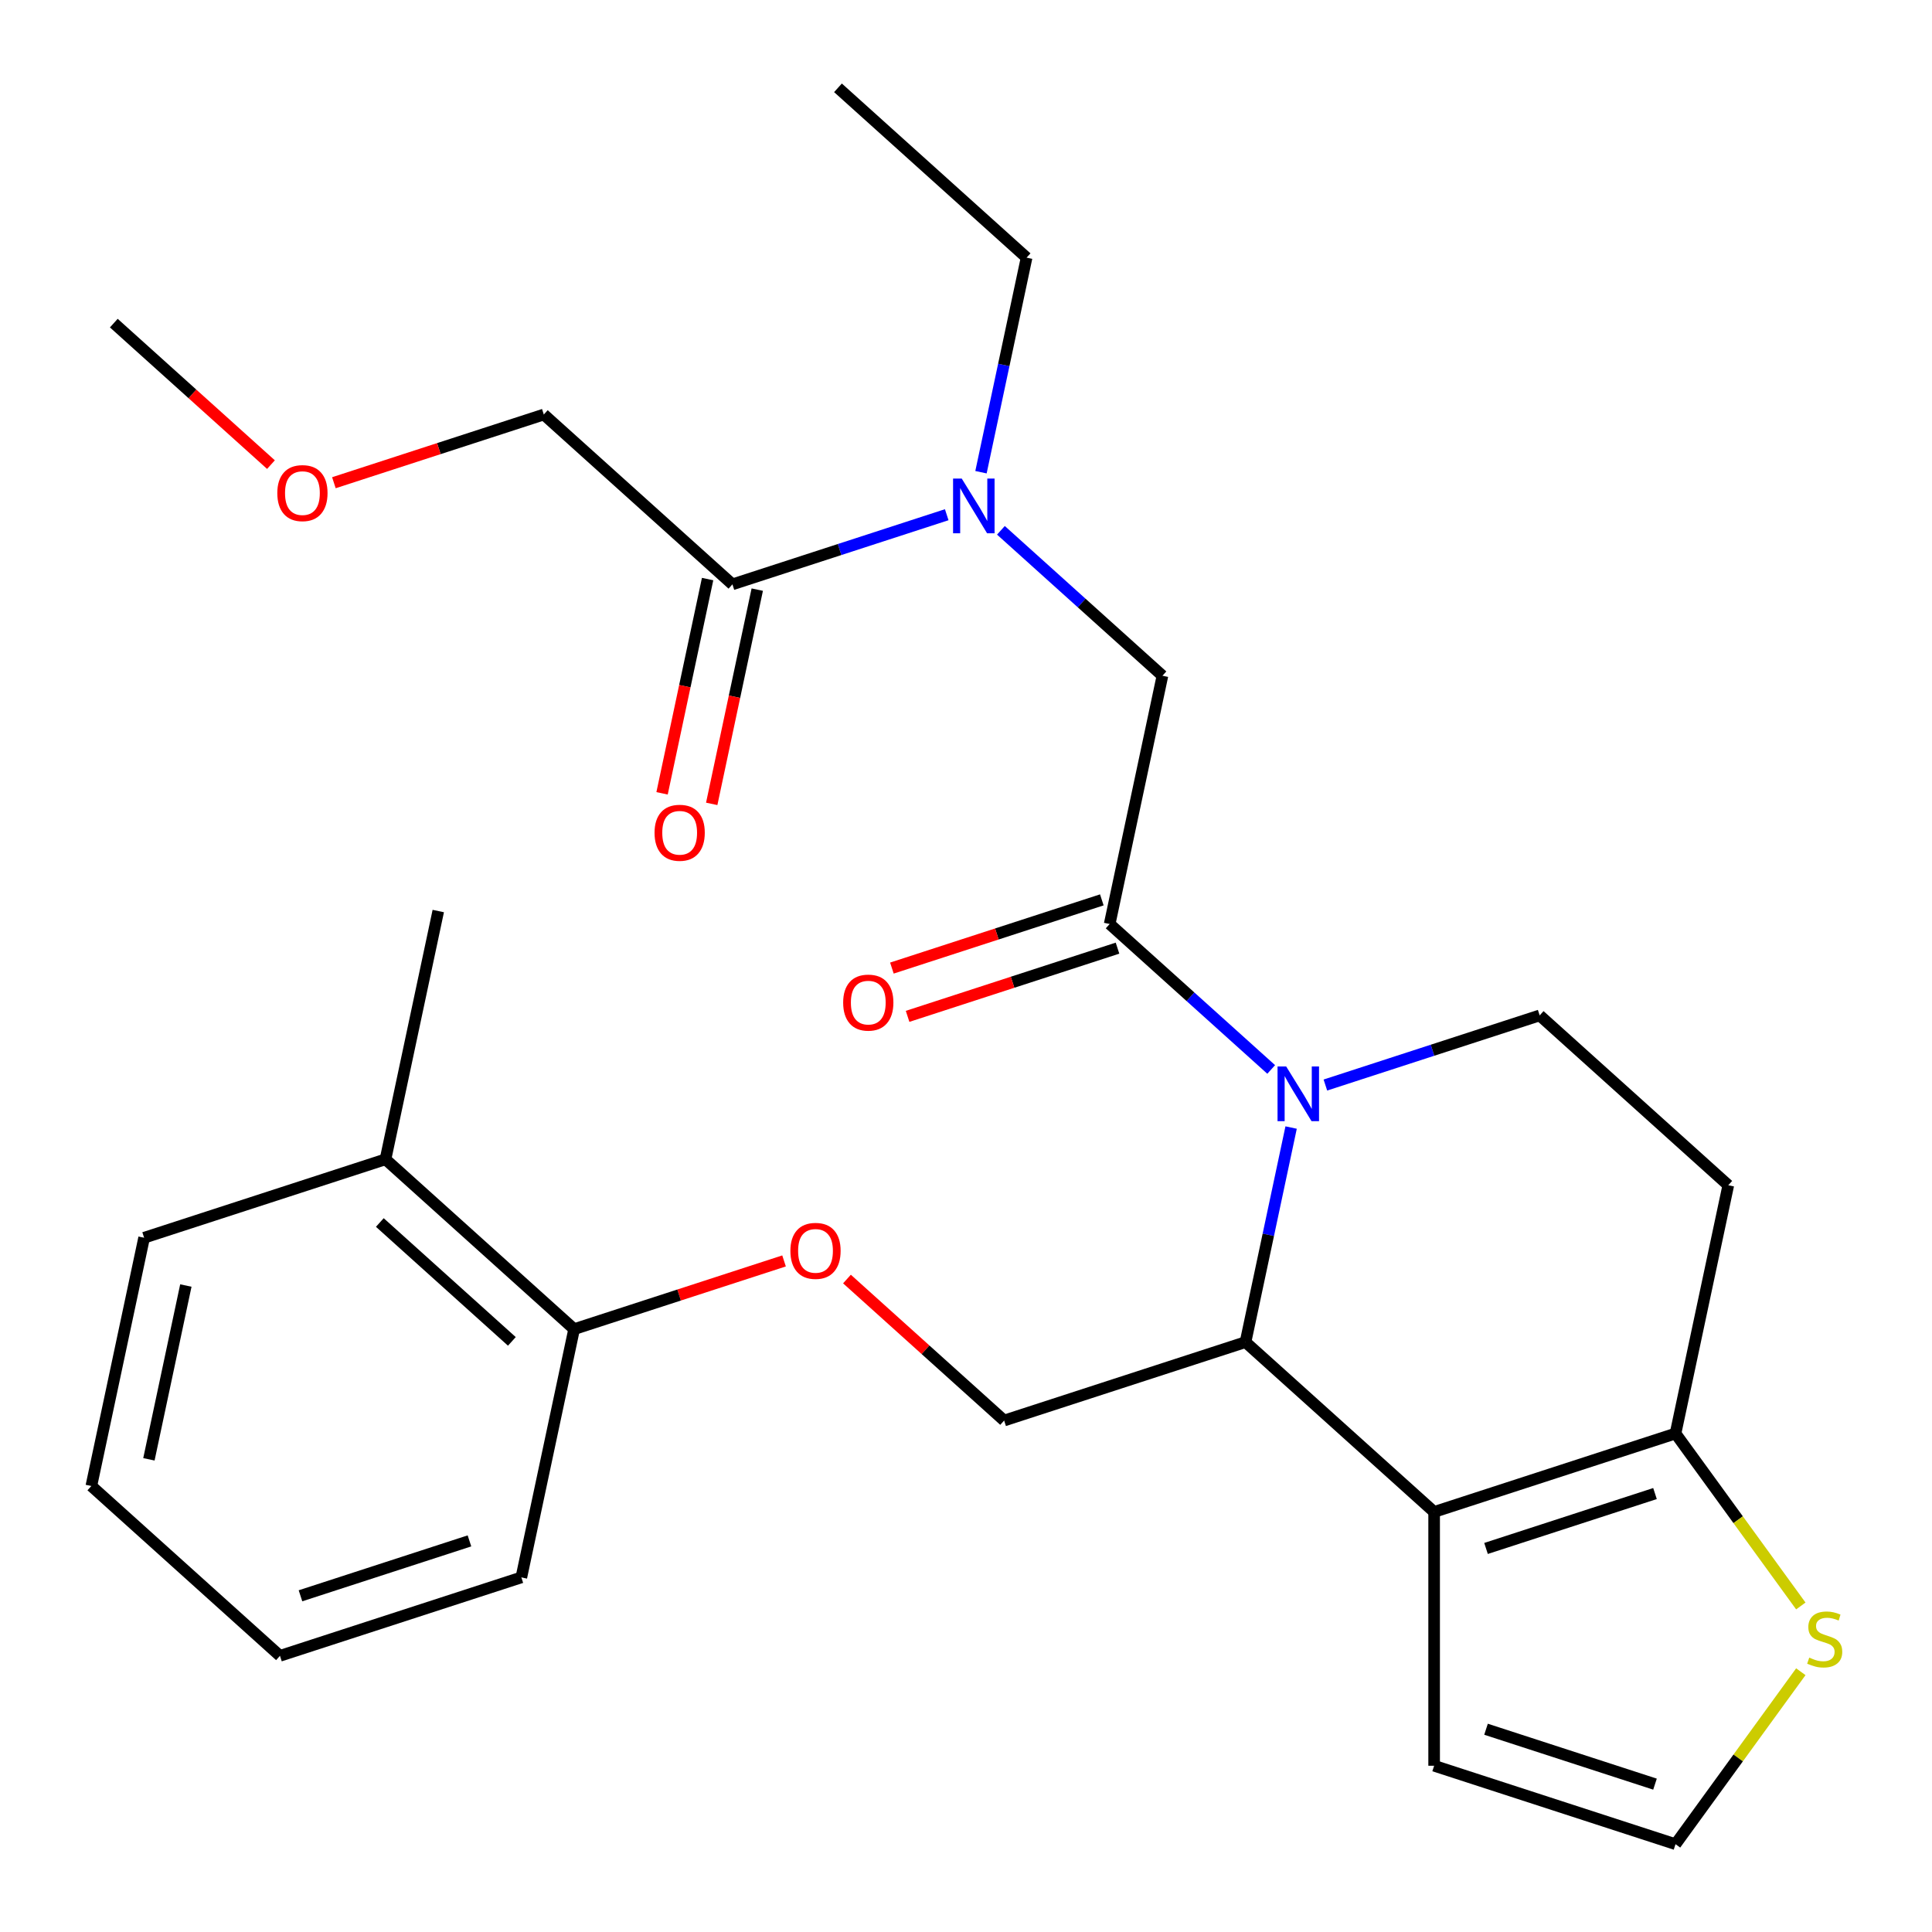 <?xml version='1.0' encoding='iso-8859-1'?>
<svg version='1.1' baseProfile='full'
              xmlns='http://www.w3.org/2000/svg'
                      xmlns:rdkit='http://www.rdkit.org/xml'
                      xmlns:xlink='http://www.w3.org/1999/xlink'
                  xml:space='preserve'
width='1000px' height='1000px' viewBox='0 0 1000 1000'>
<!-- END OF HEADER -->
<rect style='opacity:1.0;fill:#FFFFFF;stroke:none' width='1000' height='1000' x='0' y='0'> </rect>
<path class='bond-0' d='M 281.477,214.552 L 227.148,232.204' style='fill:none;fill-rule:evenodd;stroke:#000000;stroke-width:6px;stroke-linecap:butt;stroke-linejoin:miter;stroke-opacity:1' />
<path class='bond-0' d='M 227.148,232.204 L 172.819,249.857' style='fill:none;fill-rule:evenodd;stroke:#FF0000;stroke-width:6px;stroke-linecap:butt;stroke-linejoin:miter;stroke-opacity:1' />
<path class='bond-1' d='M 281.477,214.552 L 379.105,302.457' style='fill:none;fill-rule:evenodd;stroke:#000000;stroke-width:6px;stroke-linecap:butt;stroke-linejoin:miter;stroke-opacity:1' />
<path class='bond-2' d='M 518.072,274.488 L 559.874,312.127' style='fill:none;fill-rule:evenodd;stroke:#0000FF;stroke-width:6px;stroke-linecap:butt;stroke-linejoin:miter;stroke-opacity:1' />
<path class='bond-2' d='M 559.874,312.127 L 601.676,349.765' style='fill:none;fill-rule:evenodd;stroke:#000000;stroke-width:6px;stroke-linecap:butt;stroke-linejoin:miter;stroke-opacity:1' />
<path class='bond-3' d='M 490.023,266.417 L 434.564,284.437' style='fill:none;fill-rule:evenodd;stroke:#0000FF;stroke-width:6px;stroke-linecap:butt;stroke-linejoin:miter;stroke-opacity:1' />
<path class='bond-3' d='M 434.564,284.437 L 379.105,302.457' style='fill:none;fill-rule:evenodd;stroke:#000000;stroke-width:6px;stroke-linecap:butt;stroke-linejoin:miter;stroke-opacity:1' />
<path class='bond-4' d='M 507.755,244.416 L 519.558,188.888' style='fill:none;fill-rule:evenodd;stroke:#0000FF;stroke-width:6px;stroke-linecap:butt;stroke-linejoin:miter;stroke-opacity:1' />
<path class='bond-4' d='M 519.558,188.888 L 531.361,133.359' style='fill:none;fill-rule:evenodd;stroke:#000000;stroke-width:6px;stroke-linecap:butt;stroke-linejoin:miter;stroke-opacity:1' />
<path class='bond-5' d='M 366.255,299.725 L 354.469,355.174' style='fill:none;fill-rule:evenodd;stroke:#000000;stroke-width:6px;stroke-linecap:butt;stroke-linejoin:miter;stroke-opacity:1' />
<path class='bond-5' d='M 354.469,355.174 L 342.683,410.622' style='fill:none;fill-rule:evenodd;stroke:#FF0000;stroke-width:6px;stroke-linecap:butt;stroke-linejoin:miter;stroke-opacity:1' />
<path class='bond-5' d='M 391.956,305.188 L 380.17,360.636' style='fill:none;fill-rule:evenodd;stroke:#000000;stroke-width:6px;stroke-linecap:butt;stroke-linejoin:miter;stroke-opacity:1' />
<path class='bond-5' d='M 380.17,360.636 L 368.384,416.085' style='fill:none;fill-rule:evenodd;stroke:#FF0000;stroke-width:6px;stroke-linecap:butt;stroke-linejoin:miter;stroke-opacity:1' />
<path class='bond-6' d='M 140.251,240.485 L 99.579,203.864' style='fill:none;fill-rule:evenodd;stroke:#FF0000;stroke-width:6px;stroke-linecap:butt;stroke-linejoin:miter;stroke-opacity:1' />
<path class='bond-6' d='M 99.579,203.864 L 58.907,167.243' style='fill:none;fill-rule:evenodd;stroke:#000000;stroke-width:6px;stroke-linecap:butt;stroke-linejoin:miter;stroke-opacity:1' />
<path class='bond-7' d='M 531.361,133.359 L 433.733,45.455' style='fill:none;fill-rule:evenodd;stroke:#000000;stroke-width:6px;stroke-linecap:butt;stroke-linejoin:miter;stroke-opacity:1' />
<path class='bond-8' d='M 668.282,583.616 L 656.48,639.144' style='fill:none;fill-rule:evenodd;stroke:#0000FF;stroke-width:6px;stroke-linecap:butt;stroke-linejoin:miter;stroke-opacity:1' />
<path class='bond-8' d='M 656.48,639.144 L 644.677,694.673' style='fill:none;fill-rule:evenodd;stroke:#000000;stroke-width:6px;stroke-linecap:butt;stroke-linejoin:miter;stroke-opacity:1' />
<path class='bond-9' d='M 657.966,553.544 L 616.164,515.905' style='fill:none;fill-rule:evenodd;stroke:#0000FF;stroke-width:6px;stroke-linecap:butt;stroke-linejoin:miter;stroke-opacity:1' />
<path class='bond-9' d='M 616.164,515.905 L 574.362,478.267' style='fill:none;fill-rule:evenodd;stroke:#000000;stroke-width:6px;stroke-linecap:butt;stroke-linejoin:miter;stroke-opacity:1' />
<path class='bond-10' d='M 686.015,561.615 L 741.474,543.595' style='fill:none;fill-rule:evenodd;stroke:#0000FF;stroke-width:6px;stroke-linecap:butt;stroke-linejoin:miter;stroke-opacity:1' />
<path class='bond-10' d='M 741.474,543.595 L 796.932,525.575' style='fill:none;fill-rule:evenodd;stroke:#000000;stroke-width:6px;stroke-linecap:butt;stroke-linejoin:miter;stroke-opacity:1' />
<path class='bond-11' d='M 570.302,465.772 L 515.974,483.425' style='fill:none;fill-rule:evenodd;stroke:#000000;stroke-width:6px;stroke-linecap:butt;stroke-linejoin:miter;stroke-opacity:1' />
<path class='bond-11' d='M 515.974,483.425 L 461.645,501.077' style='fill:none;fill-rule:evenodd;stroke:#FF0000;stroke-width:6px;stroke-linecap:butt;stroke-linejoin:miter;stroke-opacity:1' />
<path class='bond-11' d='M 578.422,490.761 L 524.093,508.413' style='fill:none;fill-rule:evenodd;stroke:#000000;stroke-width:6px;stroke-linecap:butt;stroke-linejoin:miter;stroke-opacity:1' />
<path class='bond-11' d='M 524.093,508.413 L 469.764,526.066' style='fill:none;fill-rule:evenodd;stroke:#FF0000;stroke-width:6px;stroke-linecap:butt;stroke-linejoin:miter;stroke-opacity:1' />
<path class='bond-12' d='M 574.362,478.267 L 601.676,349.765' style='fill:none;fill-rule:evenodd;stroke:#000000;stroke-width:6px;stroke-linecap:butt;stroke-linejoin:miter;stroke-opacity:1' />
<path class='bond-13' d='M 644.677,694.673 L 742.305,782.577' style='fill:none;fill-rule:evenodd;stroke:#000000;stroke-width:6px;stroke-linecap:butt;stroke-linejoin:miter;stroke-opacity:1' />
<path class='bond-14' d='M 644.677,694.673 L 519.735,735.269' style='fill:none;fill-rule:evenodd;stroke:#000000;stroke-width:6px;stroke-linecap:butt;stroke-linejoin:miter;stroke-opacity:1' />
<path class='bond-15' d='M 796.932,525.575 L 894.561,613.48' style='fill:none;fill-rule:evenodd;stroke:#000000;stroke-width:6px;stroke-linecap:butt;stroke-linejoin:miter;stroke-opacity:1' />
<path class='bond-16' d='M 894.561,613.48 L 867.247,741.981' style='fill:none;fill-rule:evenodd;stroke:#000000;stroke-width:6px;stroke-linecap:butt;stroke-linejoin:miter;stroke-opacity:1' />
<path class='bond-17' d='M 742.305,782.577 L 867.247,741.981' style='fill:none;fill-rule:evenodd;stroke:#000000;stroke-width:6px;stroke-linecap:butt;stroke-linejoin:miter;stroke-opacity:1' />
<path class='bond-17' d='M 769.165,801.476 L 856.625,773.059' style='fill:none;fill-rule:evenodd;stroke:#000000;stroke-width:6px;stroke-linecap:butt;stroke-linejoin:miter;stroke-opacity:1' />
<path class='bond-18' d='M 742.305,782.577 L 742.305,913.949' style='fill:none;fill-rule:evenodd;stroke:#000000;stroke-width:6px;stroke-linecap:butt;stroke-linejoin:miter;stroke-opacity:1' />
<path class='bond-19' d='M 867.247,741.981 L 899.674,786.613' style='fill:none;fill-rule:evenodd;stroke:#000000;stroke-width:6px;stroke-linecap:butt;stroke-linejoin:miter;stroke-opacity:1' />
<path class='bond-19' d='M 899.674,786.613 L 932.101,831.245' style='fill:none;fill-rule:evenodd;stroke:#CCCC00;stroke-width:6px;stroke-linecap:butt;stroke-linejoin:miter;stroke-opacity:1' />
<path class='bond-20' d='M 932.101,865.281 L 899.674,909.913' style='fill:none;fill-rule:evenodd;stroke:#CCCC00;stroke-width:6px;stroke-linecap:butt;stroke-linejoin:miter;stroke-opacity:1' />
<path class='bond-20' d='M 899.674,909.913 L 867.247,954.545' style='fill:none;fill-rule:evenodd;stroke:#000000;stroke-width:6px;stroke-linecap:butt;stroke-linejoin:miter;stroke-opacity:1' />
<path class='bond-21' d='M 867.247,954.545 L 742.305,913.949' style='fill:none;fill-rule:evenodd;stroke:#000000;stroke-width:6px;stroke-linecap:butt;stroke-linejoin:miter;stroke-opacity:1' />
<path class='bond-21' d='M 856.625,923.468 L 769.165,895.05' style='fill:none;fill-rule:evenodd;stroke:#000000;stroke-width:6px;stroke-linecap:butt;stroke-linejoin:miter;stroke-opacity:1' />
<path class='bond-22' d='M 226.85,471.554 L 199.536,600.055' style='fill:none;fill-rule:evenodd;stroke:#000000;stroke-width:6px;stroke-linecap:butt;stroke-linejoin:miter;stroke-opacity:1' />
<path class='bond-23' d='M 438.391,662.026 L 479.063,698.647' style='fill:none;fill-rule:evenodd;stroke:#FF0000;stroke-width:6px;stroke-linecap:butt;stroke-linejoin:miter;stroke-opacity:1' />
<path class='bond-23' d='M 479.063,698.647 L 519.735,735.269' style='fill:none;fill-rule:evenodd;stroke:#000000;stroke-width:6px;stroke-linecap:butt;stroke-linejoin:miter;stroke-opacity:1' />
<path class='bond-24' d='M 405.822,652.655 L 351.493,670.307' style='fill:none;fill-rule:evenodd;stroke:#FF0000;stroke-width:6px;stroke-linecap:butt;stroke-linejoin:miter;stroke-opacity:1' />
<path class='bond-24' d='M 351.493,670.307 L 297.164,687.96' style='fill:none;fill-rule:evenodd;stroke:#000000;stroke-width:6px;stroke-linecap:butt;stroke-linejoin:miter;stroke-opacity:1' />
<path class='bond-25' d='M 199.536,600.055 L 297.164,687.96' style='fill:none;fill-rule:evenodd;stroke:#000000;stroke-width:6px;stroke-linecap:butt;stroke-linejoin:miter;stroke-opacity:1' />
<path class='bond-25' d='M 196.599,632.766 L 264.939,694.3' style='fill:none;fill-rule:evenodd;stroke:#000000;stroke-width:6px;stroke-linecap:butt;stroke-linejoin:miter;stroke-opacity:1' />
<path class='bond-26' d='M 199.536,600.055 L 74.594,640.651' style='fill:none;fill-rule:evenodd;stroke:#000000;stroke-width:6px;stroke-linecap:butt;stroke-linejoin:miter;stroke-opacity:1' />
<path class='bond-27' d='M 297.164,687.96 L 269.85,816.461' style='fill:none;fill-rule:evenodd;stroke:#000000;stroke-width:6px;stroke-linecap:butt;stroke-linejoin:miter;stroke-opacity:1' />
<path class='bond-28' d='M 74.594,640.651 L 47.28,769.152' style='fill:none;fill-rule:evenodd;stroke:#000000;stroke-width:6px;stroke-linecap:butt;stroke-linejoin:miter;stroke-opacity:1' />
<path class='bond-28' d='M 96.197,665.389 L 77.077,755.34' style='fill:none;fill-rule:evenodd;stroke:#000000;stroke-width:6px;stroke-linecap:butt;stroke-linejoin:miter;stroke-opacity:1' />
<path class='bond-29' d='M 269.85,816.461 L 144.908,857.057' style='fill:none;fill-rule:evenodd;stroke:#000000;stroke-width:6px;stroke-linecap:butt;stroke-linejoin:miter;stroke-opacity:1' />
<path class='bond-29' d='M 242.99,797.562 L 155.53,825.979' style='fill:none;fill-rule:evenodd;stroke:#000000;stroke-width:6px;stroke-linecap:butt;stroke-linejoin:miter;stroke-opacity:1' />
<path class='bond-30' d='M 47.28,769.152 L 144.908,857.057' style='fill:none;fill-rule:evenodd;stroke:#000000;stroke-width:6px;stroke-linecap:butt;stroke-linejoin:miter;stroke-opacity:1' />
<path  class='atom-1' d='M 497.787 247.701
L 507.067 262.701
Q 507.987 264.181, 509.467 266.861
Q 510.947 269.541, 511.027 269.701
L 511.027 247.701
L 514.787 247.701
L 514.787 276.021
L 510.907 276.021
L 500.947 259.621
Q 499.787 257.701, 498.547 255.501
Q 497.347 253.301, 496.987 252.621
L 496.987 276.021
L 493.307 276.021
L 493.307 247.701
L 497.787 247.701
' fill='#0000FF'/>
<path  class='atom-3' d='M 338.792 431.038
Q 338.792 424.238, 342.152 420.438
Q 345.512 416.638, 351.792 416.638
Q 358.072 416.638, 361.432 420.438
Q 364.792 424.238, 364.792 431.038
Q 364.792 437.918, 361.392 441.838
Q 357.992 445.718, 351.792 445.718
Q 345.552 445.718, 342.152 441.838
Q 338.792 437.958, 338.792 431.038
M 351.792 442.518
Q 356.112 442.518, 358.432 439.638
Q 360.792 436.718, 360.792 431.038
Q 360.792 425.478, 358.432 422.678
Q 356.112 419.838, 351.792 419.838
Q 347.472 419.838, 345.112 422.638
Q 342.792 425.438, 342.792 431.038
Q 342.792 436.758, 345.112 439.638
Q 347.472 442.518, 351.792 442.518
' fill='#FF0000'/>
<path  class='atom-4' d='M 143.535 255.228
Q 143.535 248.428, 146.895 244.628
Q 150.255 240.828, 156.535 240.828
Q 162.815 240.828, 166.175 244.628
Q 169.535 248.428, 169.535 255.228
Q 169.535 262.108, 166.135 266.028
Q 162.735 269.908, 156.535 269.908
Q 150.295 269.908, 146.895 266.028
Q 143.535 262.148, 143.535 255.228
M 156.535 266.708
Q 160.855 266.708, 163.175 263.828
Q 165.535 260.908, 165.535 255.228
Q 165.535 249.668, 163.175 246.868
Q 160.855 244.028, 156.535 244.028
Q 152.215 244.028, 149.855 246.828
Q 147.535 249.628, 147.535 255.228
Q 147.535 260.948, 149.855 263.828
Q 152.215 266.708, 156.535 266.708
' fill='#FF0000'/>
<path  class='atom-8' d='M 665.73 552.011
L 675.01 567.011
Q 675.93 568.491, 677.41 571.171
Q 678.89 573.851, 678.97 574.011
L 678.97 552.011
L 682.73 552.011
L 682.73 580.331
L 678.85 580.331
L 668.89 563.931
Q 667.73 562.011, 666.49 559.811
Q 665.29 557.611, 664.93 556.931
L 664.93 580.331
L 661.25 580.331
L 661.25 552.011
L 665.73 552.011
' fill='#0000FF'/>
<path  class='atom-10' d='M 436.42 518.943
Q 436.42 512.143, 439.78 508.343
Q 443.14 504.543, 449.42 504.543
Q 455.7 504.543, 459.06 508.343
Q 462.42 512.143, 462.42 518.943
Q 462.42 525.823, 459.02 529.743
Q 455.62 533.623, 449.42 533.623
Q 443.18 533.623, 439.78 529.743
Q 436.42 525.863, 436.42 518.943
M 449.42 530.423
Q 453.74 530.423, 456.06 527.543
Q 458.42 524.623, 458.42 518.943
Q 458.42 513.383, 456.06 510.583
Q 453.74 507.743, 449.42 507.743
Q 445.1 507.743, 442.74 510.543
Q 440.42 513.343, 440.42 518.943
Q 440.42 524.663, 442.74 527.543
Q 445.1 530.423, 449.42 530.423
' fill='#FF0000'/>
<path  class='atom-17' d='M 936.465 857.983
Q 936.785 858.103, 938.105 858.663
Q 939.425 859.223, 940.865 859.583
Q 942.345 859.903, 943.785 859.903
Q 946.465 859.903, 948.025 858.623
Q 949.585 857.303, 949.585 855.023
Q 949.585 853.463, 948.785 852.503
Q 948.025 851.543, 946.825 851.023
Q 945.625 850.503, 943.625 849.903
Q 941.105 849.143, 939.585 848.423
Q 938.105 847.703, 937.025 846.183
Q 935.985 844.663, 935.985 842.103
Q 935.985 838.543, 938.385 836.343
Q 940.825 834.143, 945.625 834.143
Q 948.905 834.143, 952.625 835.703
L 951.705 838.783
Q 948.305 837.383, 945.745 837.383
Q 942.985 837.383, 941.465 838.543
Q 939.945 839.663, 939.985 841.623
Q 939.985 843.143, 940.745 844.063
Q 941.545 844.983, 942.665 845.503
Q 943.825 846.023, 945.745 846.623
Q 948.305 847.423, 949.825 848.223
Q 951.345 849.023, 952.425 850.663
Q 953.545 852.263, 953.545 855.023
Q 953.545 858.943, 950.905 861.063
Q 948.305 863.143, 943.945 863.143
Q 941.425 863.143, 939.505 862.583
Q 937.625 862.063, 935.385 861.143
L 936.465 857.983
' fill='#CCCC00'/>
<path  class='atom-21' d='M 409.106 647.444
Q 409.106 640.644, 412.466 636.844
Q 415.826 633.044, 422.106 633.044
Q 428.386 633.044, 431.746 636.844
Q 435.106 640.644, 435.106 647.444
Q 435.106 654.324, 431.706 658.244
Q 428.306 662.124, 422.106 662.124
Q 415.866 662.124, 412.466 658.244
Q 409.106 654.364, 409.106 647.444
M 422.106 658.924
Q 426.426 658.924, 428.746 656.044
Q 431.106 653.124, 431.106 647.444
Q 431.106 641.884, 428.746 639.084
Q 426.426 636.244, 422.106 636.244
Q 417.786 636.244, 415.426 639.044
Q 413.106 641.844, 413.106 647.444
Q 413.106 653.164, 415.426 656.044
Q 417.786 658.924, 422.106 658.924
' fill='#FF0000'/>
</svg>
